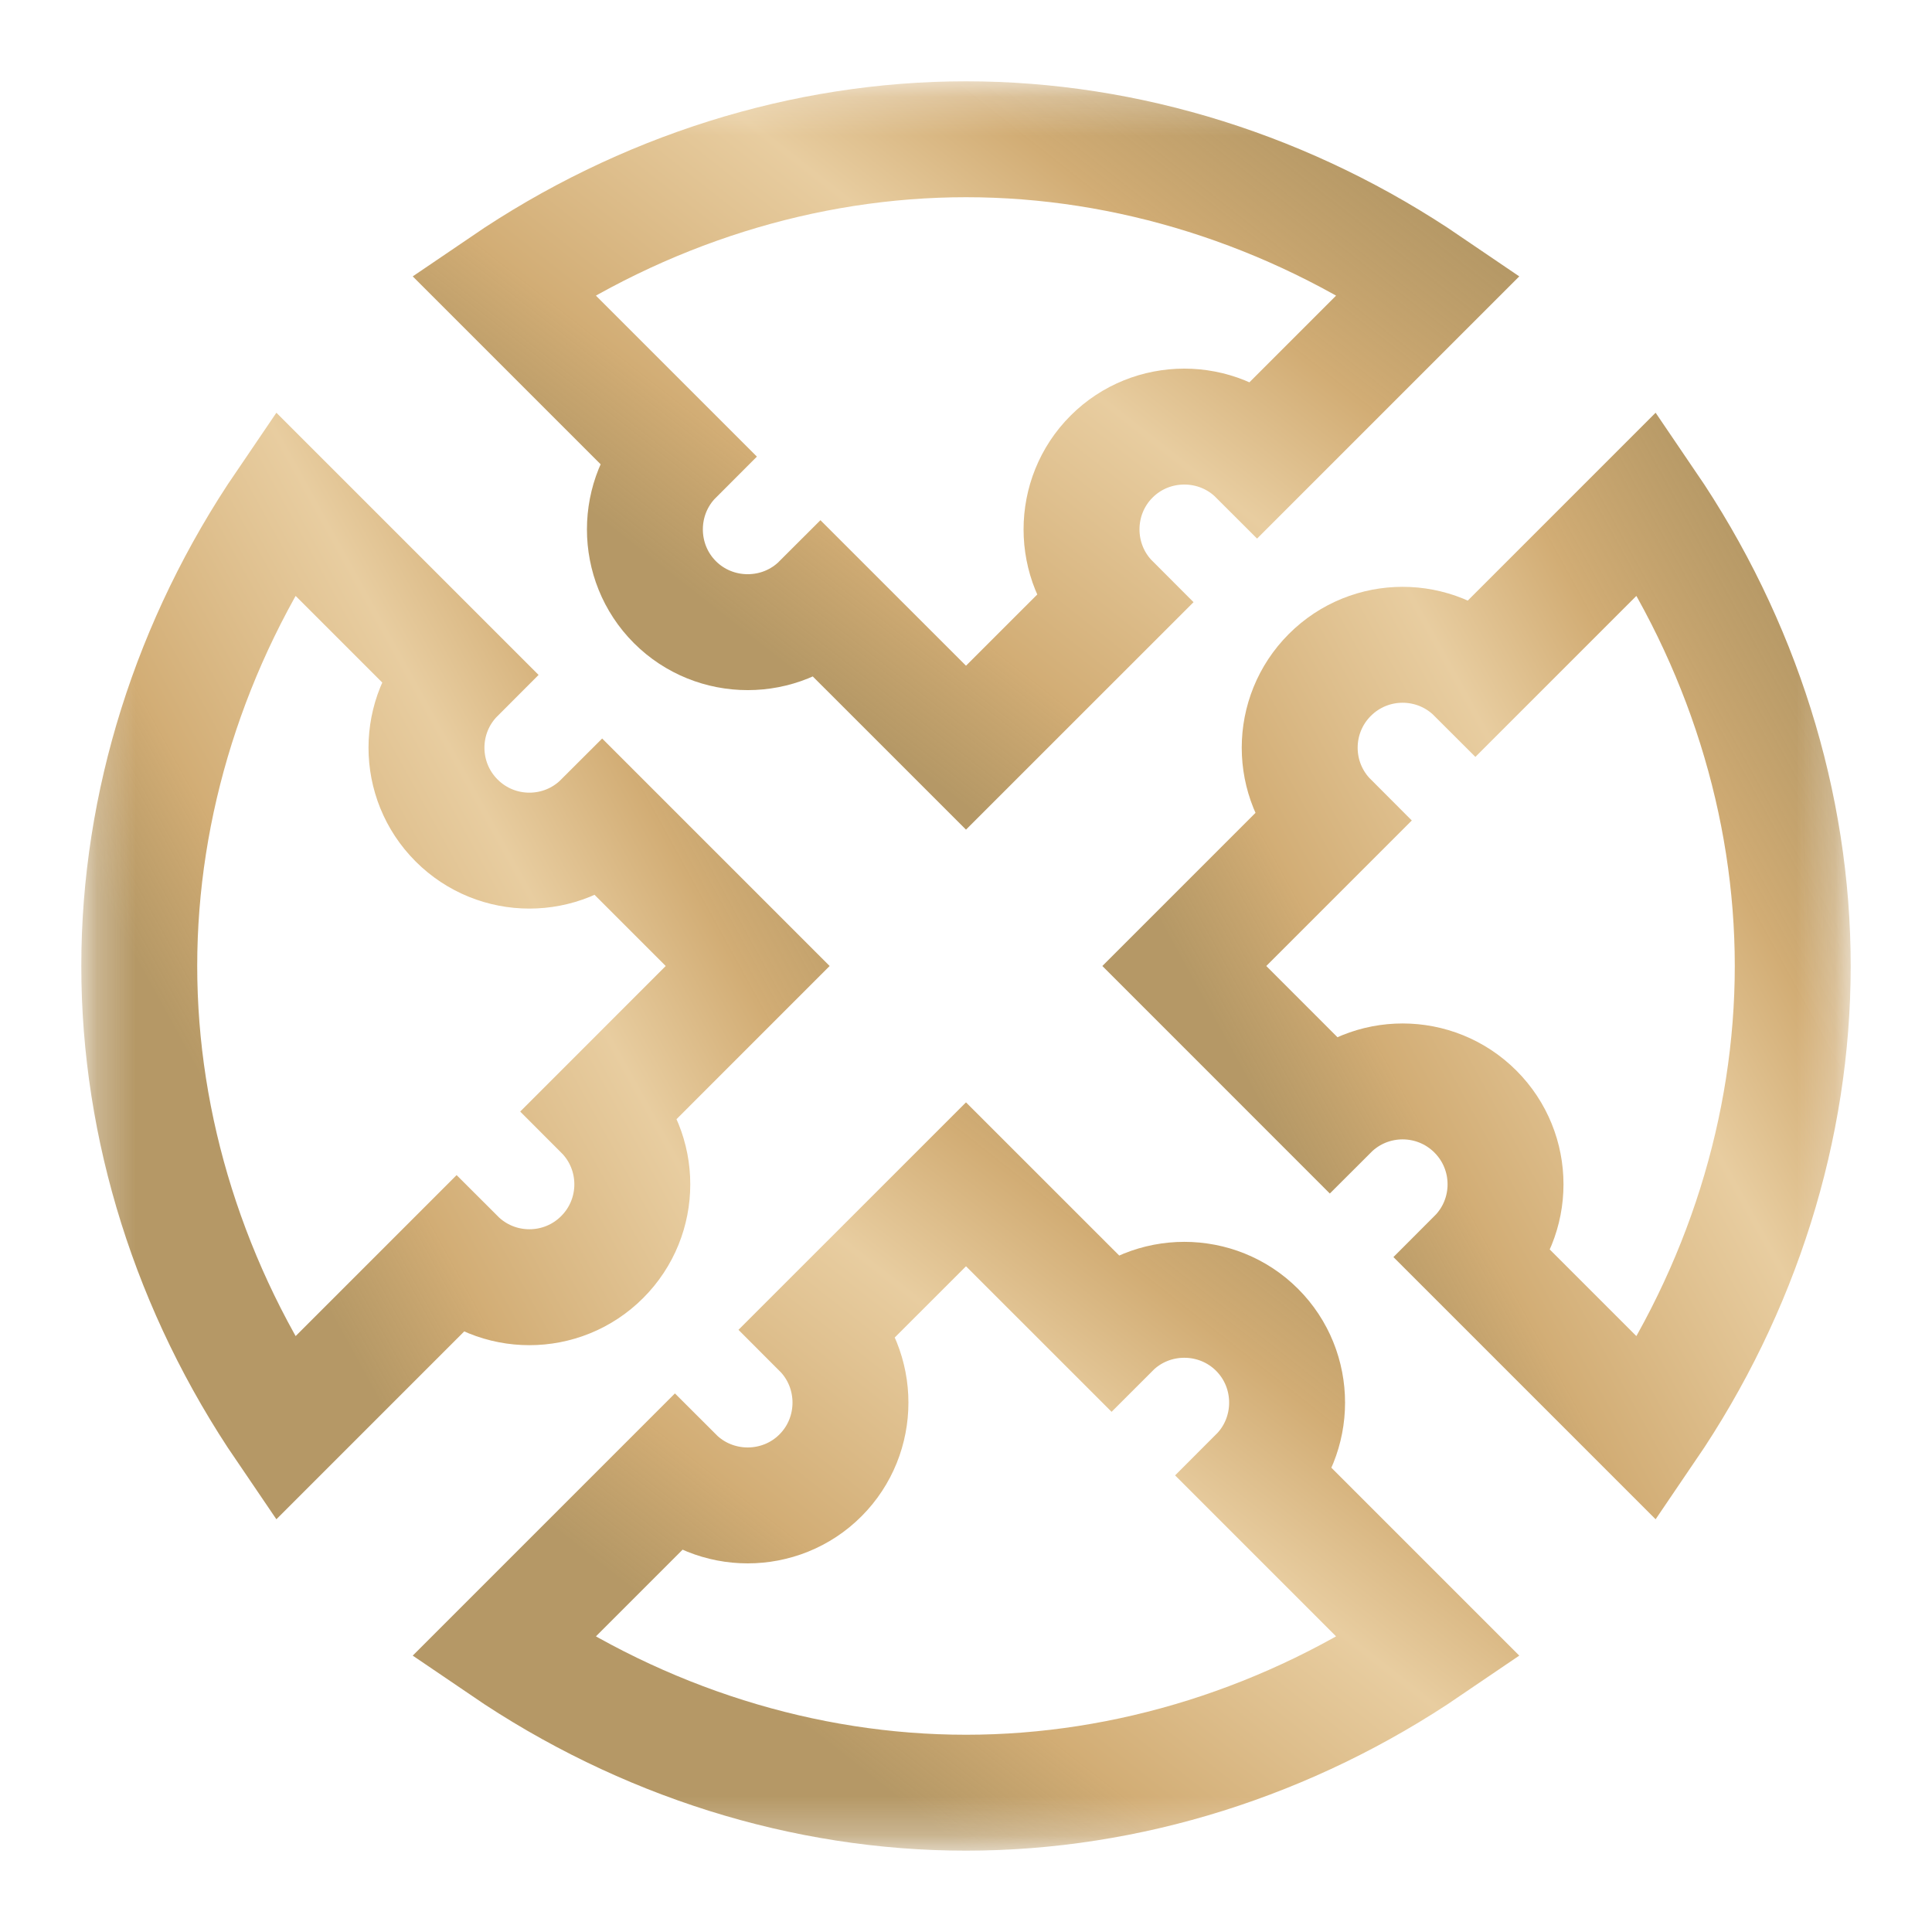 <svg width="50" height="50" viewBox="0 0 50 50" fill="none" xmlns="http://www.w3.org/2000/svg">
    <mask id="mask0_190_5759" style="mask-type:luminance" maskUnits="userSpaceOnUse" x="2" y="2" width="46" height="46">
        <path d="M46.227 46.227V3.773H3.773V46.227H46.227Z" fill="white" stroke="white" stroke-width="3"/>
    </mask>
    <g mask="url(#mask0_190_5759)">
        <path d="M42.627 36.977C45.08 33.375 46.396 29.188 46.396 25C46.396 20.813 45.08 16.625 42.627 13.023L38.183 17.467C37.143 16.427 35.456 16.427 34.416 17.467C33.376 18.507 33.376 20.194 34.416 21.234L30.65 25L34.416 28.767C35.456 27.727 37.143 27.727 38.183 28.767C39.223 29.807 39.223 31.493 38.183 32.533L42.627 36.977Z" stroke="url(#paint0_linear_190_5759)" stroke-width="3" stroke-miterlimit="10"/>
        <path d="M13.023 7.373C16.625 4.92 20.813 3.604 25 3.604C29.187 3.604 33.375 4.92 36.977 7.373L32.533 11.817C31.497 10.781 29.802 10.781 28.767 11.817C27.731 12.853 27.731 14.548 28.767 15.584L25 19.35L21.233 15.584C20.198 16.619 18.503 16.619 17.467 15.584C16.431 14.548 16.431 12.853 17.467 11.817L13.023 7.373Z" stroke="url(#paint1_linear_190_5759)" stroke-width="3" stroke-miterlimit="10"/>
        <path d="M7.373 36.977L11.817 32.533C12.857 33.573 14.544 33.573 15.584 32.533C16.624 31.493 16.624 29.807 15.584 28.767L19.35 25L15.584 21.234C14.544 22.274 12.857 22.274 11.817 21.234C10.777 20.194 10.777 18.507 11.817 17.467L7.373 13.023C4.92 16.625 3.604 20.813 3.604 25C3.604 29.188 4.92 33.375 7.373 36.977Z" stroke="url(#paint2_linear_190_5759)" stroke-width="3" stroke-miterlimit="10"/>
        <path d="M13.023 42.627C16.625 45.08 20.813 46.395 25 46.395C29.187 46.395 33.375 45.08 36.977 42.627L32.533 38.183C33.569 37.147 33.569 35.452 32.533 34.416C31.497 33.38 29.802 33.38 28.767 34.416L25 30.65L21.233 34.416C22.269 35.452 22.269 37.147 21.233 38.183C20.198 39.219 18.503 39.219 17.467 38.183L13.023 42.627Z" stroke="url(#paint3_linear_190_5759)" stroke-width="3" stroke-miterlimit="10"/>
    </g>
    <defs>
        <linearGradient id="paint0_linear_190_5759" x1="43.991" y1="11.315" x2="27.966" y2="20.134" gradientUnits="userSpaceOnUse">
            <stop stop-color="#AD8D55" stop-opacity="0.9"/>
            <stop offset="0.26" stop-color="#D2AD75"/>
            <stop offset="0.466" stop-color="#E8CDA0"/>
            <stop offset="0.812" stop-color="#D2AD75"/>
            <stop offset="1" stop-color="#AD8D55" stop-opacity="0.9"/>
        </linearGradient>
        <linearGradient id="paint1_linear_190_5759" x1="33.319" y1="2.481" x2="21.206" y2="17.909" gradientUnits="userSpaceOnUse">
            <stop stop-color="#AD8D55" stop-opacity="0.9"/>
            <stop offset="0.26" stop-color="#D2AD75"/>
            <stop offset="0.466" stop-color="#E8CDA0"/>
            <stop offset="0.812" stop-color="#D2AD75"/>
            <stop offset="1" stop-color="#AD8D55" stop-opacity="0.9"/>
        </linearGradient>
        <linearGradient id="paint2_linear_190_5759" x1="16.946" y1="11.315" x2="0.921" y2="20.134" gradientUnits="userSpaceOnUse">
            <stop stop-color="#AD8D55" stop-opacity="0.9"/>
            <stop offset="0.26" stop-color="#D2AD75"/>
            <stop offset="0.466" stop-color="#E8CDA0"/>
            <stop offset="0.812" stop-color="#D2AD75"/>
            <stop offset="1" stop-color="#AD8D55" stop-opacity="0.9"/>
        </linearGradient>
        <linearGradient id="paint3_linear_190_5759" x1="33.319" y1="29.526" x2="21.206" y2="44.954" gradientUnits="userSpaceOnUse">
            <stop stop-color="#AD8D55" stop-opacity="0.9"/>
            <stop offset="0.26" stop-color="#D2AD75"/>
            <stop offset="0.466" stop-color="#E8CDA0"/>
            <stop offset="0.812" stop-color="#D2AD75"/>
            <stop offset="1" stop-color="#AD8D55" stop-opacity="0.9"/>
        </linearGradient>
    </defs>
</svg>
